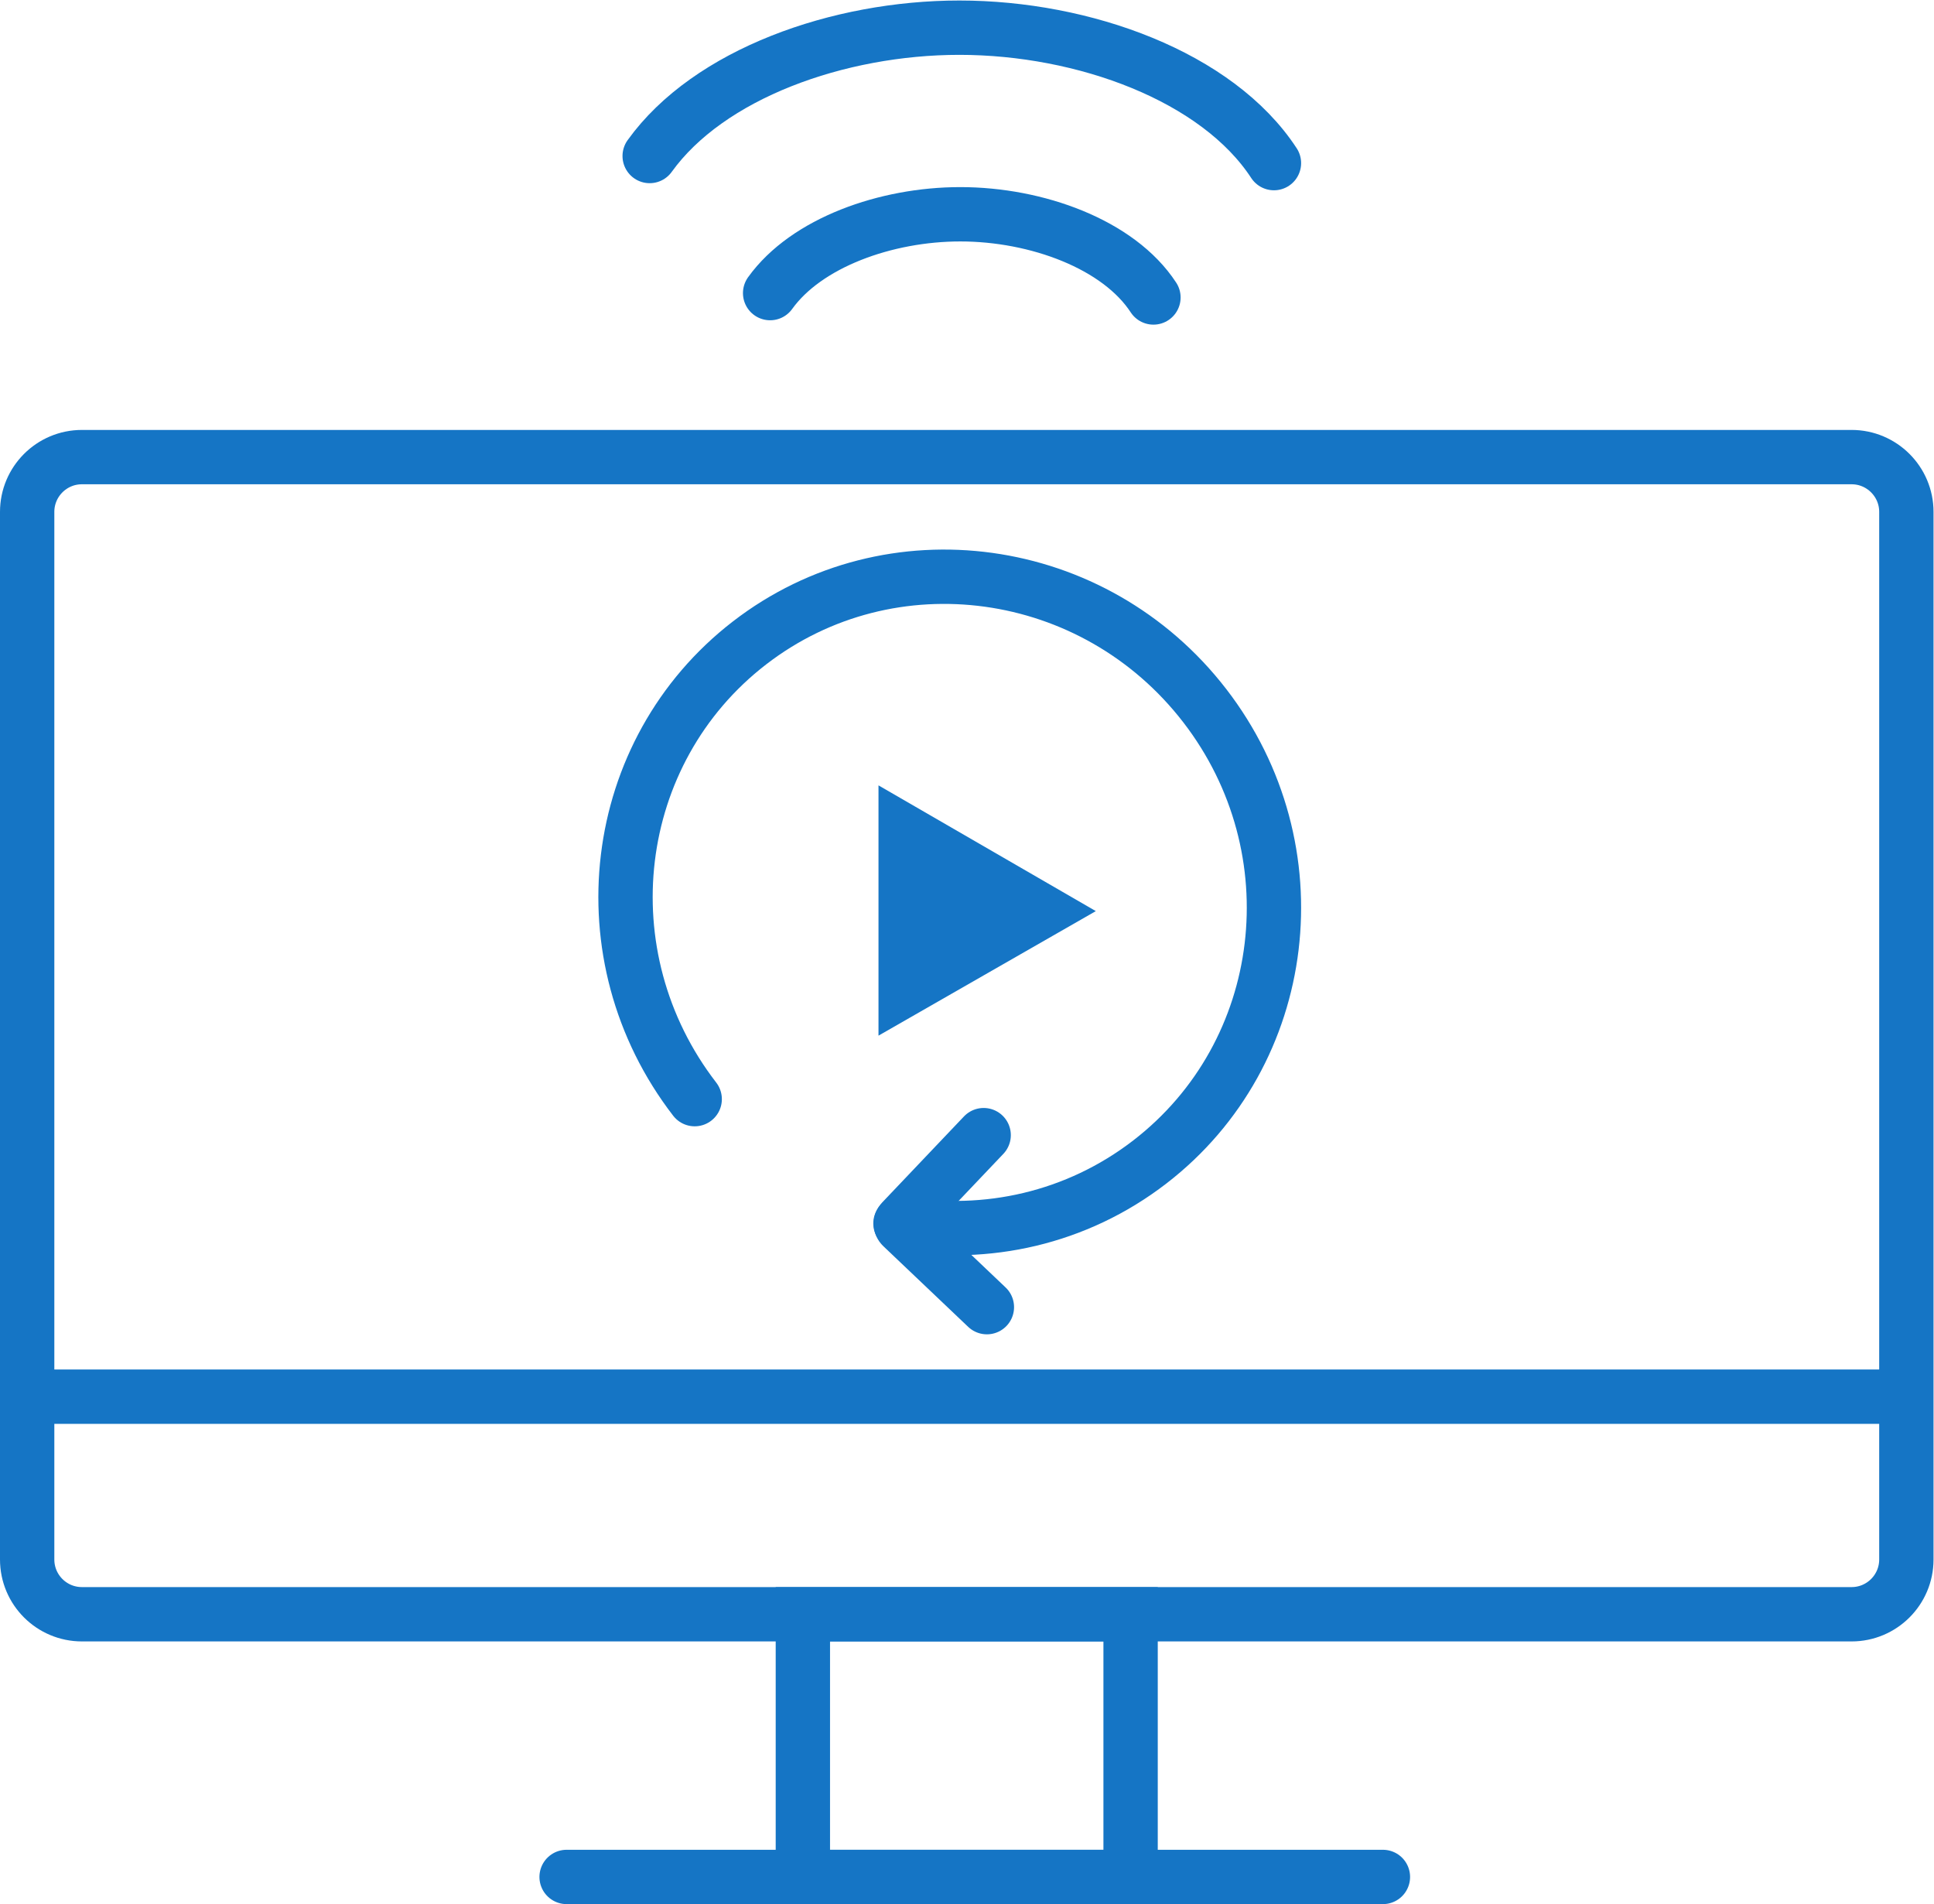 <?xml version="1.0" encoding="UTF-8" standalone="no"?>
<svg
   xmlns:dc="http://purl.org/dc/elements/1.1/"
   xmlns:cc="http://creativecommons.org/ns#"
   xmlns:rdf="http://www.w3.org/1999/02/22-rdf-syntax-ns#"
   xmlns:svg="http://www.w3.org/2000/svg"
   xmlns="http://www.w3.org/2000/svg"
   viewBox="0 0 71.173 70.067"
   height="70.067"
   width="71.173"
   xml:space="preserve"
   id="svg2"
   version="1.1"><defs
     id="defs6" /><g
     transform="matrix(1.333,0,0,-1.333,0,70.067)"
     id="g10"><g
       transform="scale(0.1)"
       id="g12"><path
         id="path14"
         style="fill:none;stroke:#1575c5;stroke-width:15;stroke-linecap:round;stroke-linejoin:miter;stroke-miterlimit:10;stroke-dasharray:none;stroke-opacity:1"
         d="M 511.18,80.016 H 22.621 C 14.262,80.016 7.5,86.781 7.5,95.137 V 384.328 c 0,8.344 6.762,15.121 15.121,15.121 H 511.18 c 8.34,0 15.121,-6.777 15.121,-15.121 V 95.137 c 0,-8.355 -6.781,-15.121 -15.121,-15.121 z" /><path
         id="path16"
         style="fill:none;stroke:#1575c5;stroke-width:15;stroke-linecap:round;stroke-linejoin:miter;stroke-miterlimit:10;stroke-dasharray:none;stroke-opacity:1"
         d="M 9.953,140.078 H 523.758" /><path
         id="path18"
         style="fill:none;stroke:#1575c5;stroke-width:15;stroke-linecap:round;stroke-linejoin:miter;stroke-miterlimit:10;stroke-dasharray:none;stroke-opacity:1"
         d="M 156.426,7.5 H 381.789" /><path
         id="path20"
         style="fill:none;stroke:#1575c5;stroke-width:15;stroke-linecap:round;stroke-linejoin:miter;stroke-miterlimit:10;stroke-dasharray:none;stroke-opacity:1"
         d="m 312.129,7.5 h -90.477 v 72.516 h 90.477 z" /><path
         id="path22"
         style="fill:none;stroke:#1575c5;stroke-width:15;stroke-linecap:round;stroke-linejoin:miter;stroke-miterlimit:10;stroke-dasharray:none;stroke-opacity:1"
         d="m 212.613,444.723 c 10.004,13.929 31.992,21.761 52.508,21.761 21.094,0 43.731,-8.289 53.317,-22.968" /><path
         id="path24"
         style="fill:none;stroke:#1575c5;stroke-width:15;stroke-linecap:round;stroke-linejoin:miter;stroke-miterlimit:10;stroke-dasharray:none;stroke-opacity:1"
         d="m 179.359,482.566 c 16.293,22.672 52.086,35.426 85.5,35.426 34.356,0 71.239,-13.488 86.848,-37.387" /><path
         id="path26"
         style="fill:#1575c5;fill-opacity:1;fill-rule:nonzero;stroke:none"
         d="m 242.531,308.832 60,-34.711 -60,-34.379" /><path
         id="path28"
         style="fill:none;stroke:#1575c5;stroke-width:15;stroke-linecap:round;stroke-linejoin:round;stroke-miterlimit:10;stroke-dasharray:none;stroke-opacity:1"
         d="m 191.789,222.215 c -30.519,39.566 -23.734,95.957 15.152,125.949 38.887,29.992 95.153,22.231 125.668,-17.336 30.52,-39.562 23.735,-95.953 -15.156,-125.945 -20.265,-15.633 -45.254,-21.012 -68.855,-16.973" /><path
         id="path30"
         style="fill:none;stroke:#1575c5;stroke-width:15;stroke-linecap:round;stroke-linejoin:miter;stroke-miterlimit:10;stroke-dasharray:none;stroke-opacity:1"
         d="m 272.457,164.793 -23.426,22.27 c -0.418,0.398 -0.433,1.058 -0.035,1.472 l 22.57,23.742" /></g></g></svg>